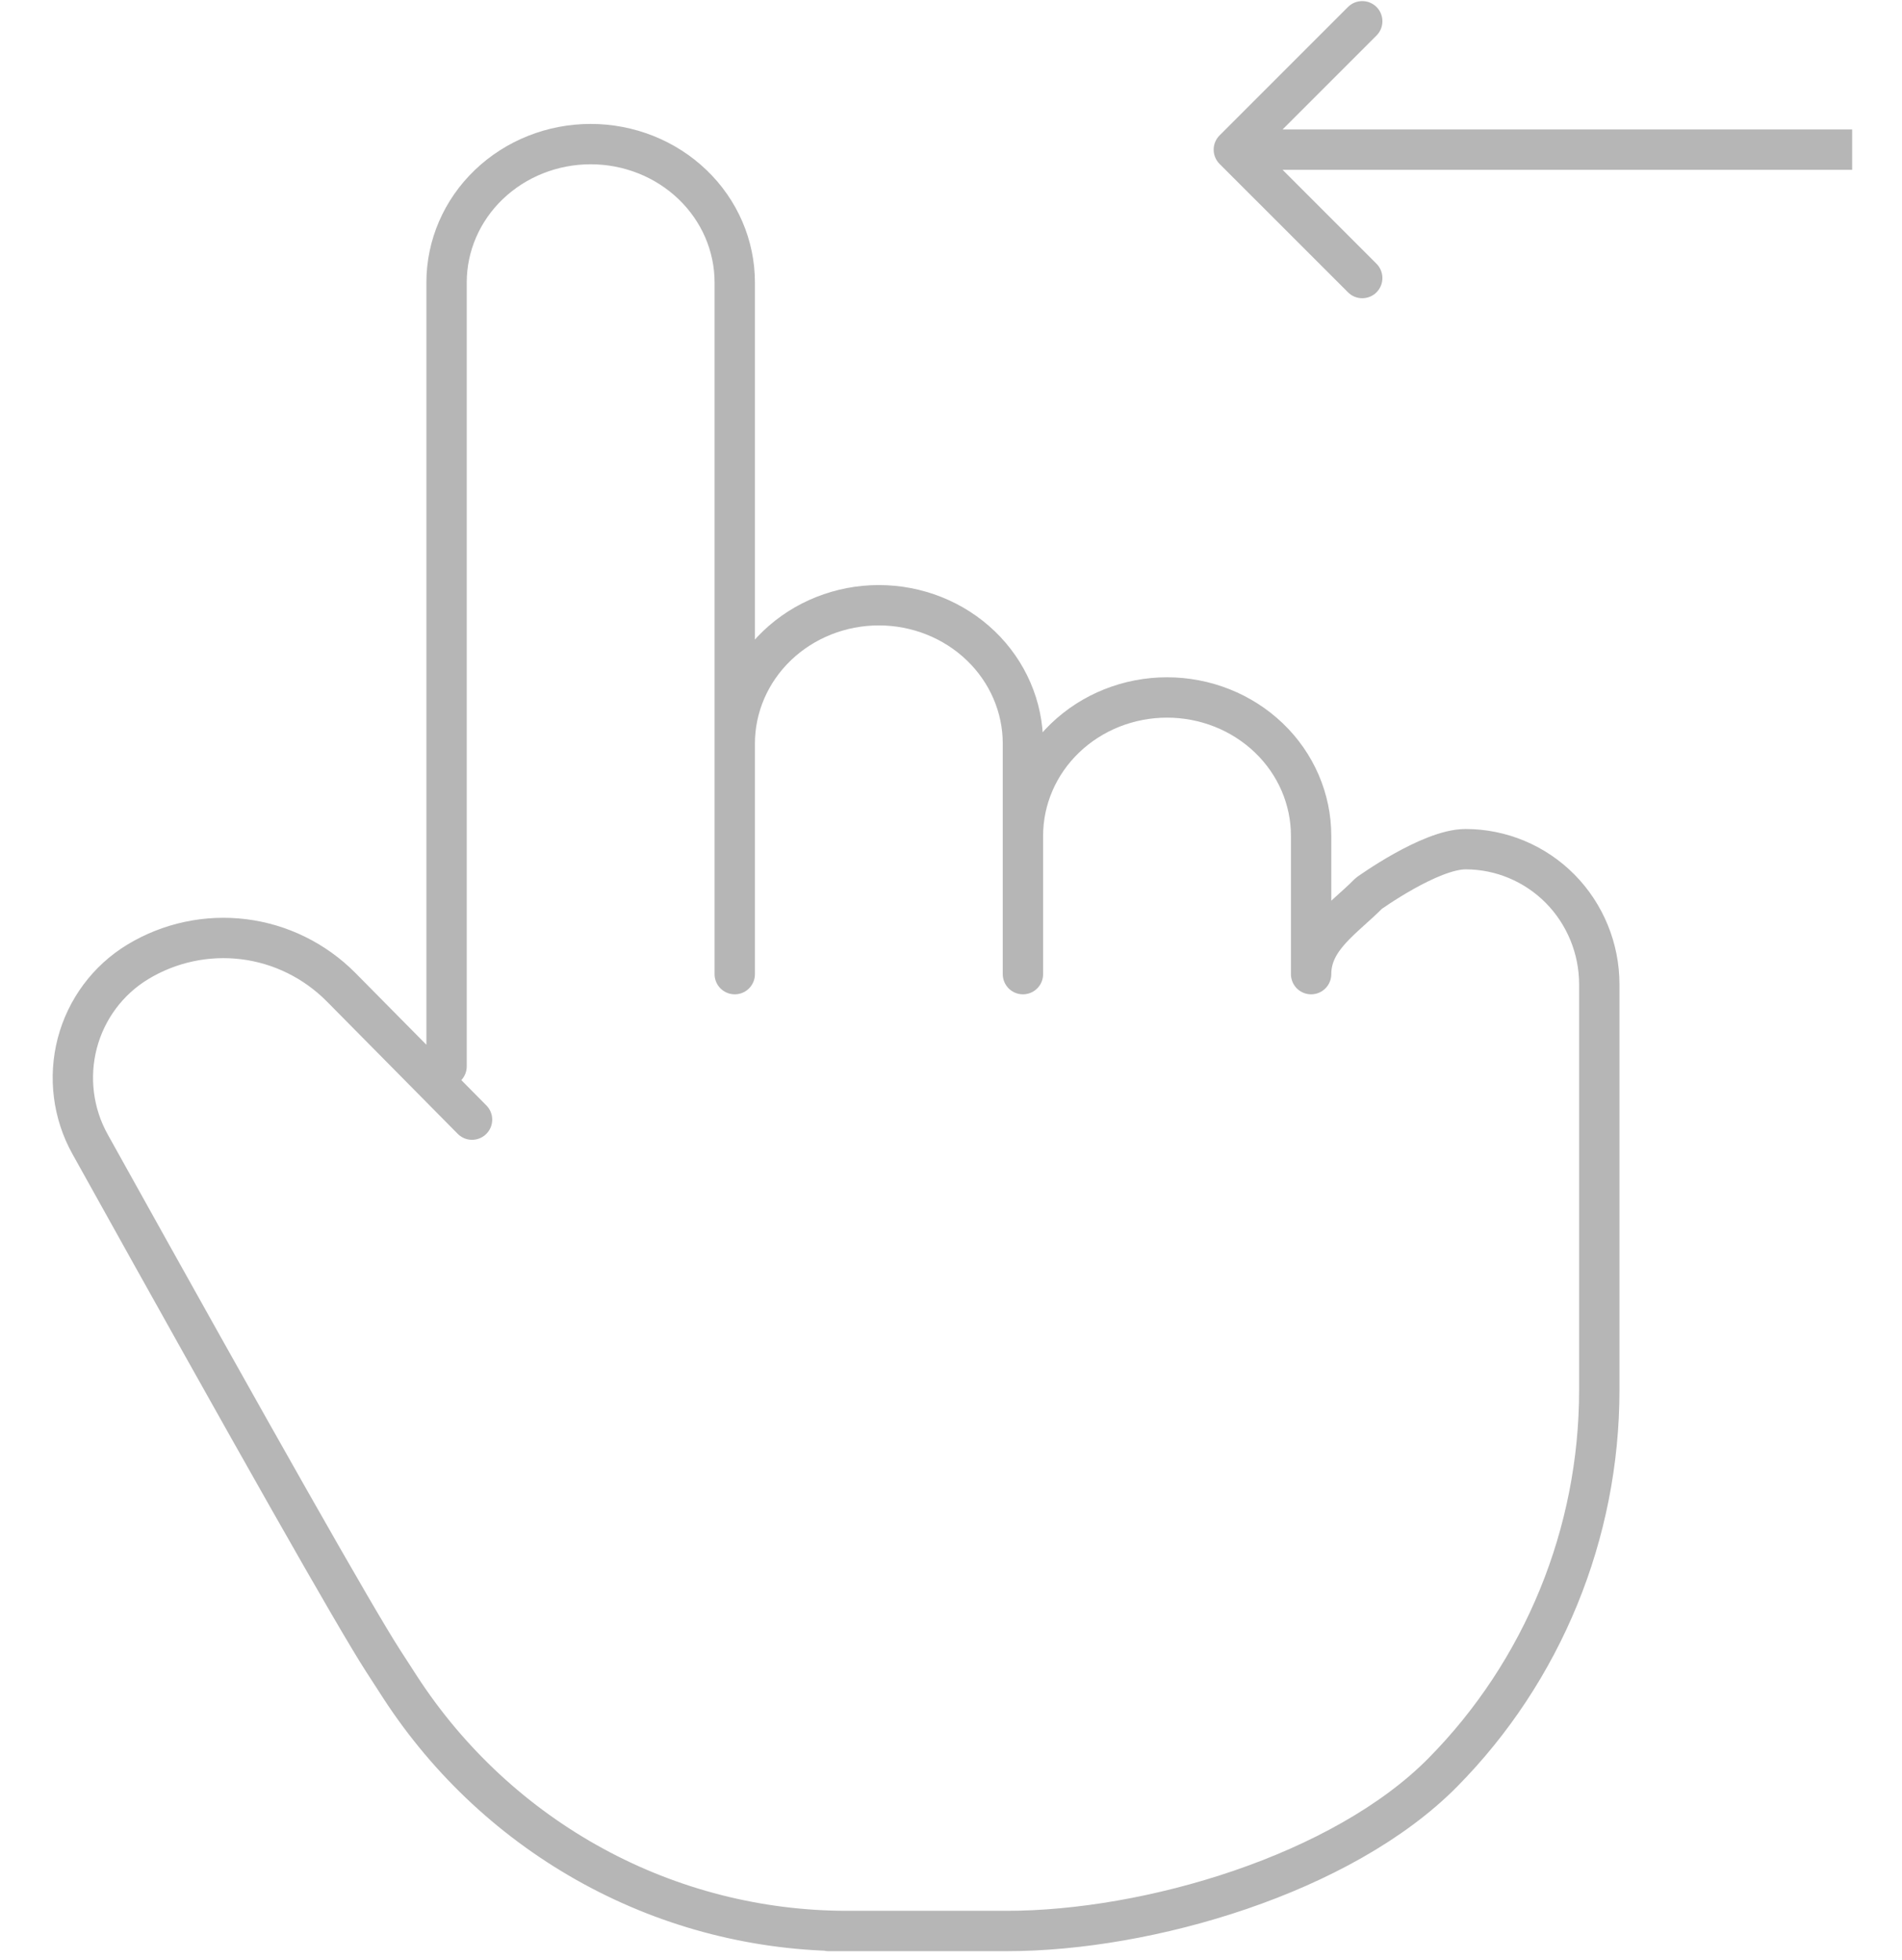 <?xml version="1.0" encoding="UTF-8"?> <svg xmlns="http://www.w3.org/2000/svg" width="33" height="34" viewBox="0 0 33 34" fill="none"><path d="M7.748 18.5V4.9C7.748 4.263 8.011 3.653 8.48 3.203C8.949 2.753 9.585 2.5 10.248 2.5C10.911 2.5 11.547 2.753 12.016 3.203C12.485 3.653 12.748 4.263 12.748 4.9V16.9M12.748 16.1V12.9C12.748 12.264 13.011 11.653 13.48 11.203C13.949 10.753 14.585 10.5 15.248 10.5C15.911 10.5 16.547 10.753 17.016 11.203C17.485 11.653 17.748 12.264 17.748 12.9V16.9M17.748 14.5C17.748 13.864 18.011 13.253 18.48 12.803C18.949 12.353 19.585 12.1 20.248 12.1C20.911 12.1 21.547 12.353 22.016 12.803C22.485 13.253 22.748 13.864 22.748 14.5V16.9C22.748 16.278 23.313 15.94 23.748 15.5C23.748 15.5 24.813 14.732 25.428 14.732C26.043 14.732 26.633 14.979 27.069 15.419C27.503 15.859 27.748 16.456 27.748 17.078V24.116C27.748 26.605 26.77 28.992 25.03 30.752C23.29 32.511 19.93 33.5 17.469 33.5H14.376H14.698C13.161 33.5 11.648 33.115 10.296 32.378C8.943 31.641 7.792 30.575 6.947 29.277L6.644 28.808C6.161 28.059 4.467 25.073 1.562 19.849C1.266 19.317 1.187 18.689 1.341 18.098C1.496 17.507 1.873 17.001 2.391 16.687C2.943 16.353 3.59 16.215 4.228 16.294C4.867 16.373 5.461 16.666 5.917 17.125L8.19 19.424" stroke="#B6B6B6" stroke-width="0.7" stroke-linecap="round" stroke-linejoin="round"></path><path d="M21.16 2.349C21.023 2.485 21.023 2.707 21.16 2.844L23.388 5.071C23.524 5.208 23.746 5.208 23.883 5.071C24.019 4.934 24.019 4.713 23.883 4.576L21.903 2.596L23.883 0.616C24.019 0.48 24.019 0.258 23.883 0.121C23.746 -0.015 23.524 -0.015 23.388 0.121L21.16 2.349ZM32.135 2.246L21.408 2.246L21.408 2.946L32.135 2.946L32.135 2.246Z" fill="#B6B6B6"></path></svg> 